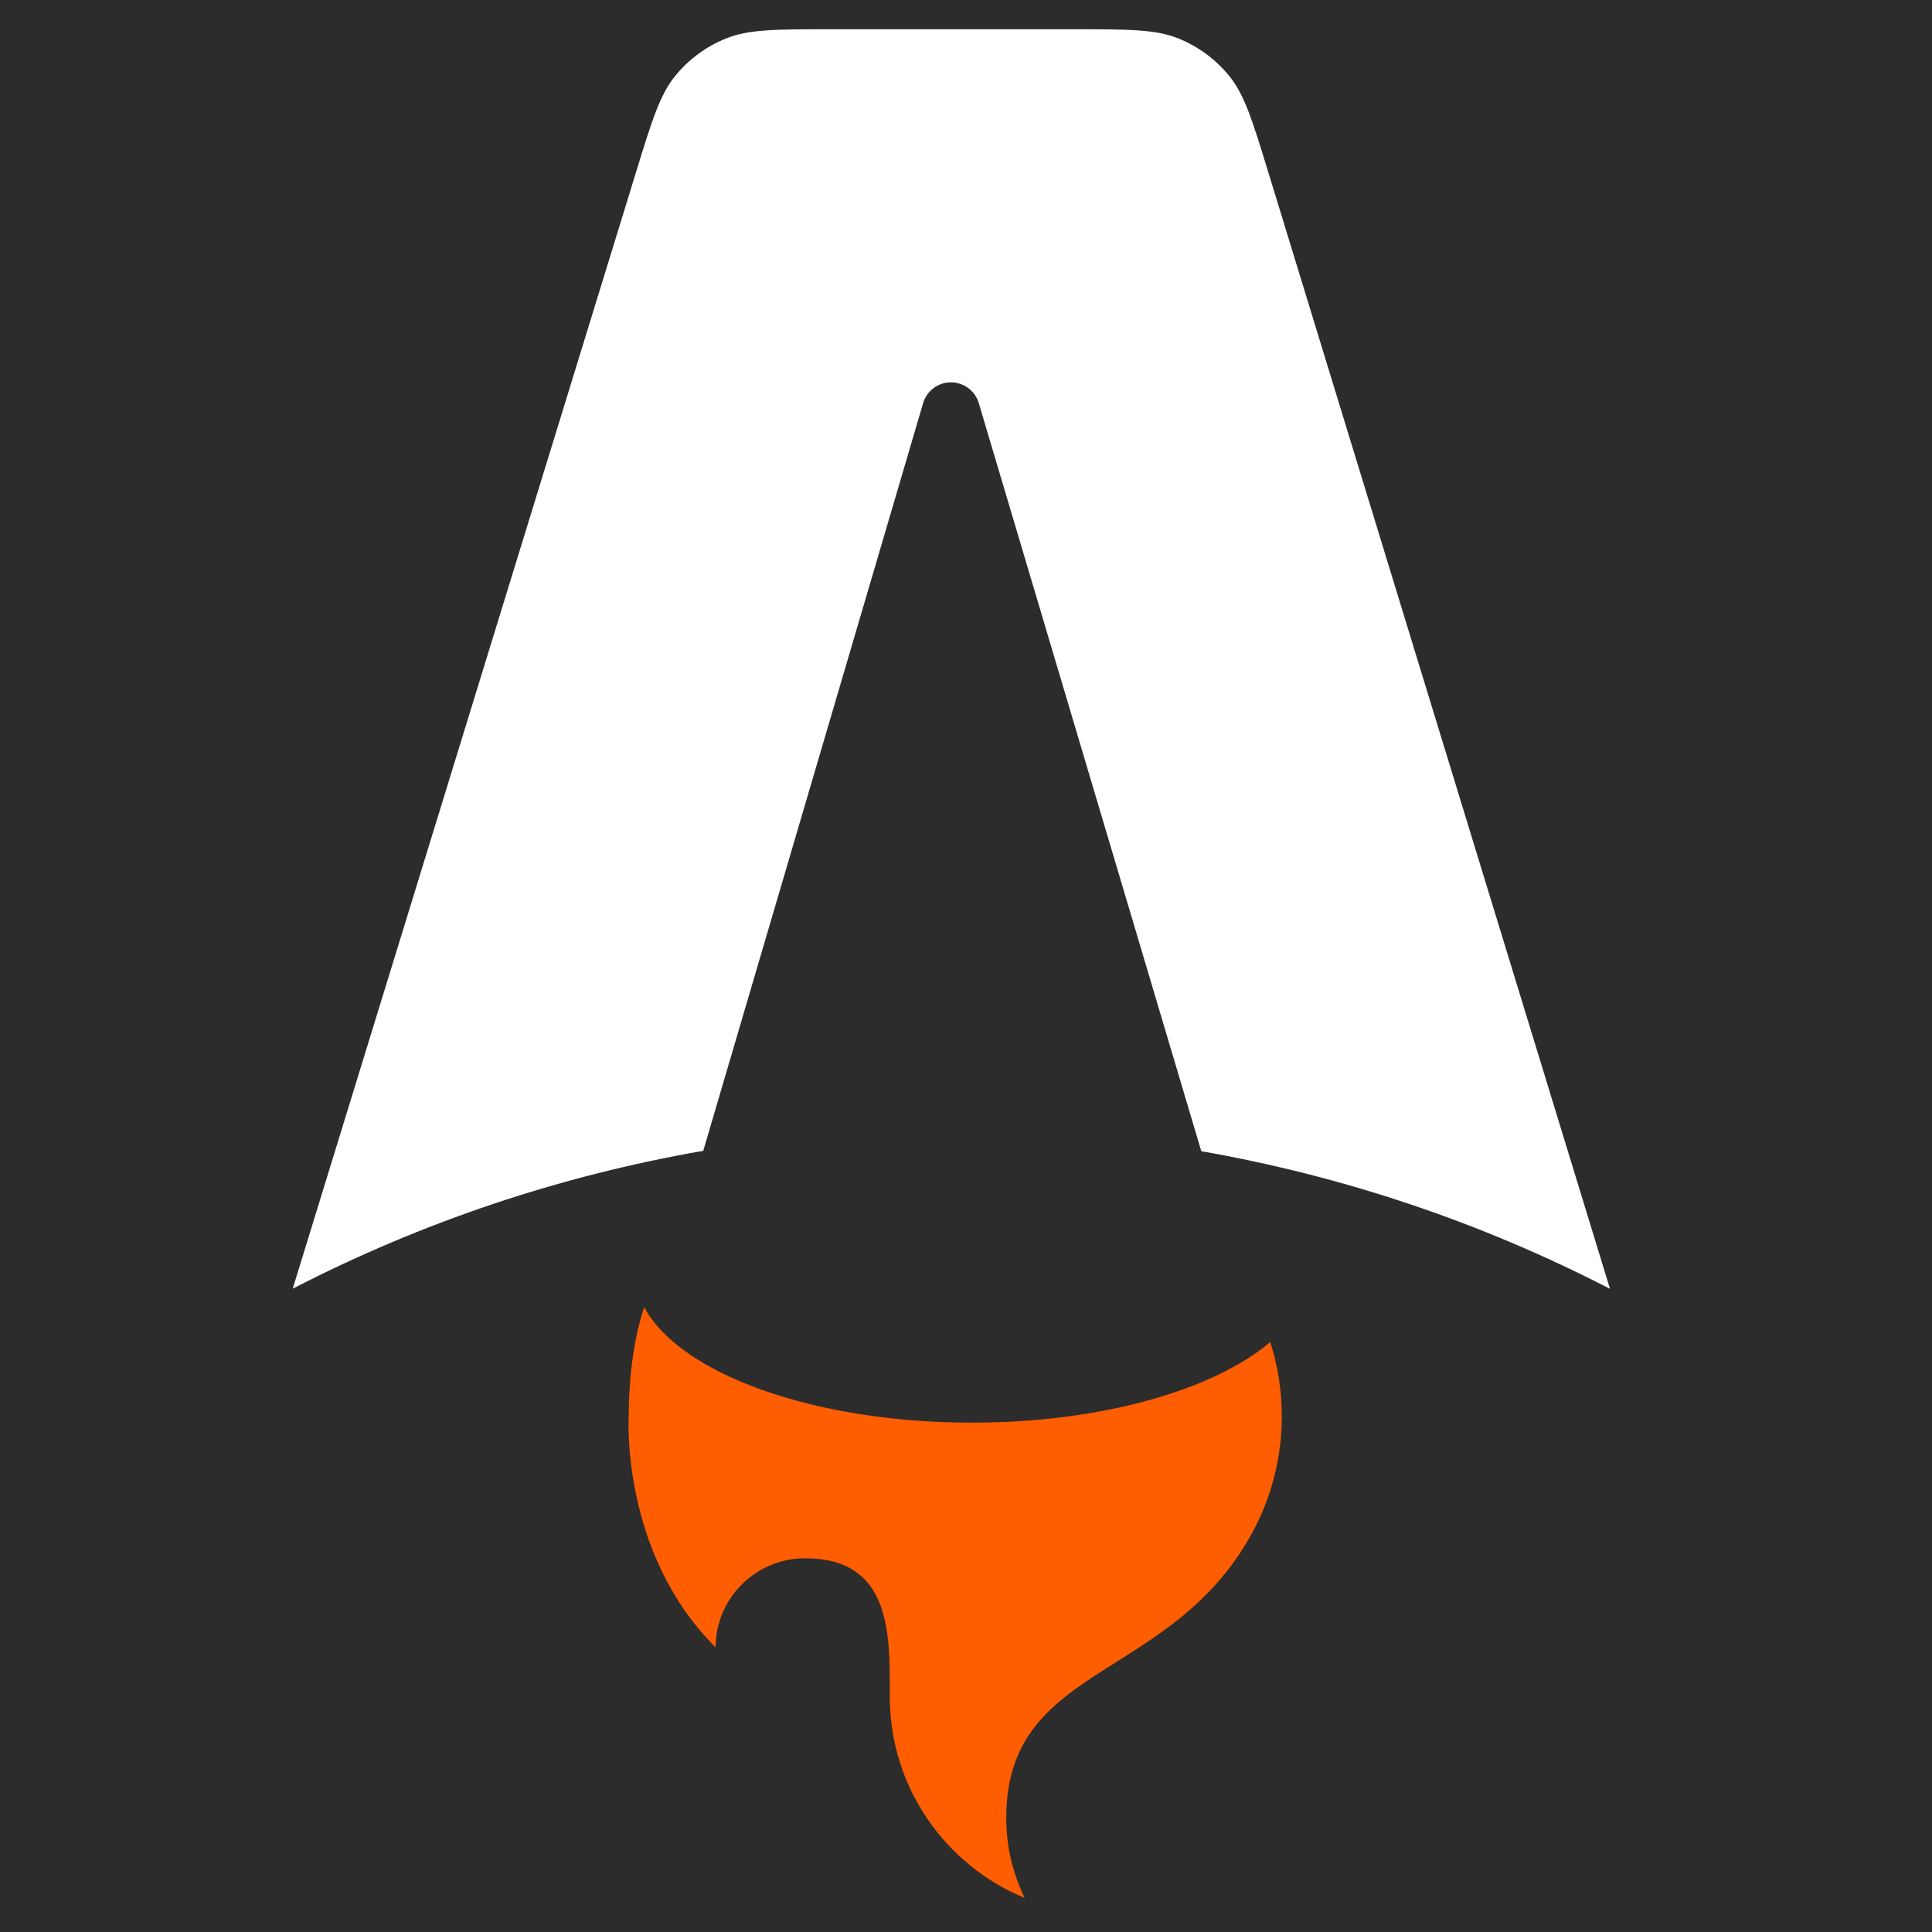 <svg width="66" height="66" viewBox="0 0 66 66" fill="none" xmlns="http://www.w3.org/2000/svg">
<rect x="0" y="0" width="66" height="66" fill="#333333" stroke="none"/>
<rect width="66" height="66" fill="#1D1D1D" fill-opacity="0.3"/>
<g clip-path="url(#clip0_167_12)">
<path d="M41.996 2.599C42.52 3.247 42.787 4.12 43.322 5.867L55 44.029C50.614 41.765 45.906 40.179 41.038 39.327L33.435 13.766C33.374 13.563 33.249 13.384 33.077 13.257C32.906 13.13 32.698 13.061 32.484 13.061C32.271 13.062 32.063 13.131 31.892 13.258C31.721 13.386 31.596 13.565 31.536 13.769L24.024 39.314C19.135 40.162 14.406 41.751 10 44.023L21.735 5.858C22.271 4.114 22.54 3.242 23.064 2.596C23.527 2.026 24.128 1.583 24.812 1.31C25.587 1 26.503 1 28.336 1H36.718C38.554 1 39.472 1 40.247 1.31C40.931 1.584 41.533 2.028 41.996 2.599H41.996Z" fill="white"/>
<path d="M43.394 45.845C41.468 47.483 37.626 48.6 33.2 48.6C27.767 48.6 23.214 46.917 22.006 44.655C21.574 45.951 21.477 47.436 21.477 48.384C21.477 48.384 21.192 53.039 24.447 56.277C24.447 54.596 25.817 53.233 27.508 53.233C30.404 53.233 30.401 55.747 30.398 57.786L30.398 57.968C30.398 61.065 32.3 63.719 35.006 64.837C34.589 63.985 34.373 63.049 34.375 62.101C34.375 59.148 36.117 58.049 38.143 56.771C39.754 55.755 41.545 54.625 42.779 52.359C43.443 51.138 43.79 49.772 43.788 48.384C43.788 47.499 43.65 46.646 43.394 45.845Z" fill="#FF5D01"/>
</g>
<defs>
<clipPath id="clip0_167_12">
<rect width="45" height="64" fill="white" transform="translate(10 1)"/>
</clipPath>
</defs>
</svg>
